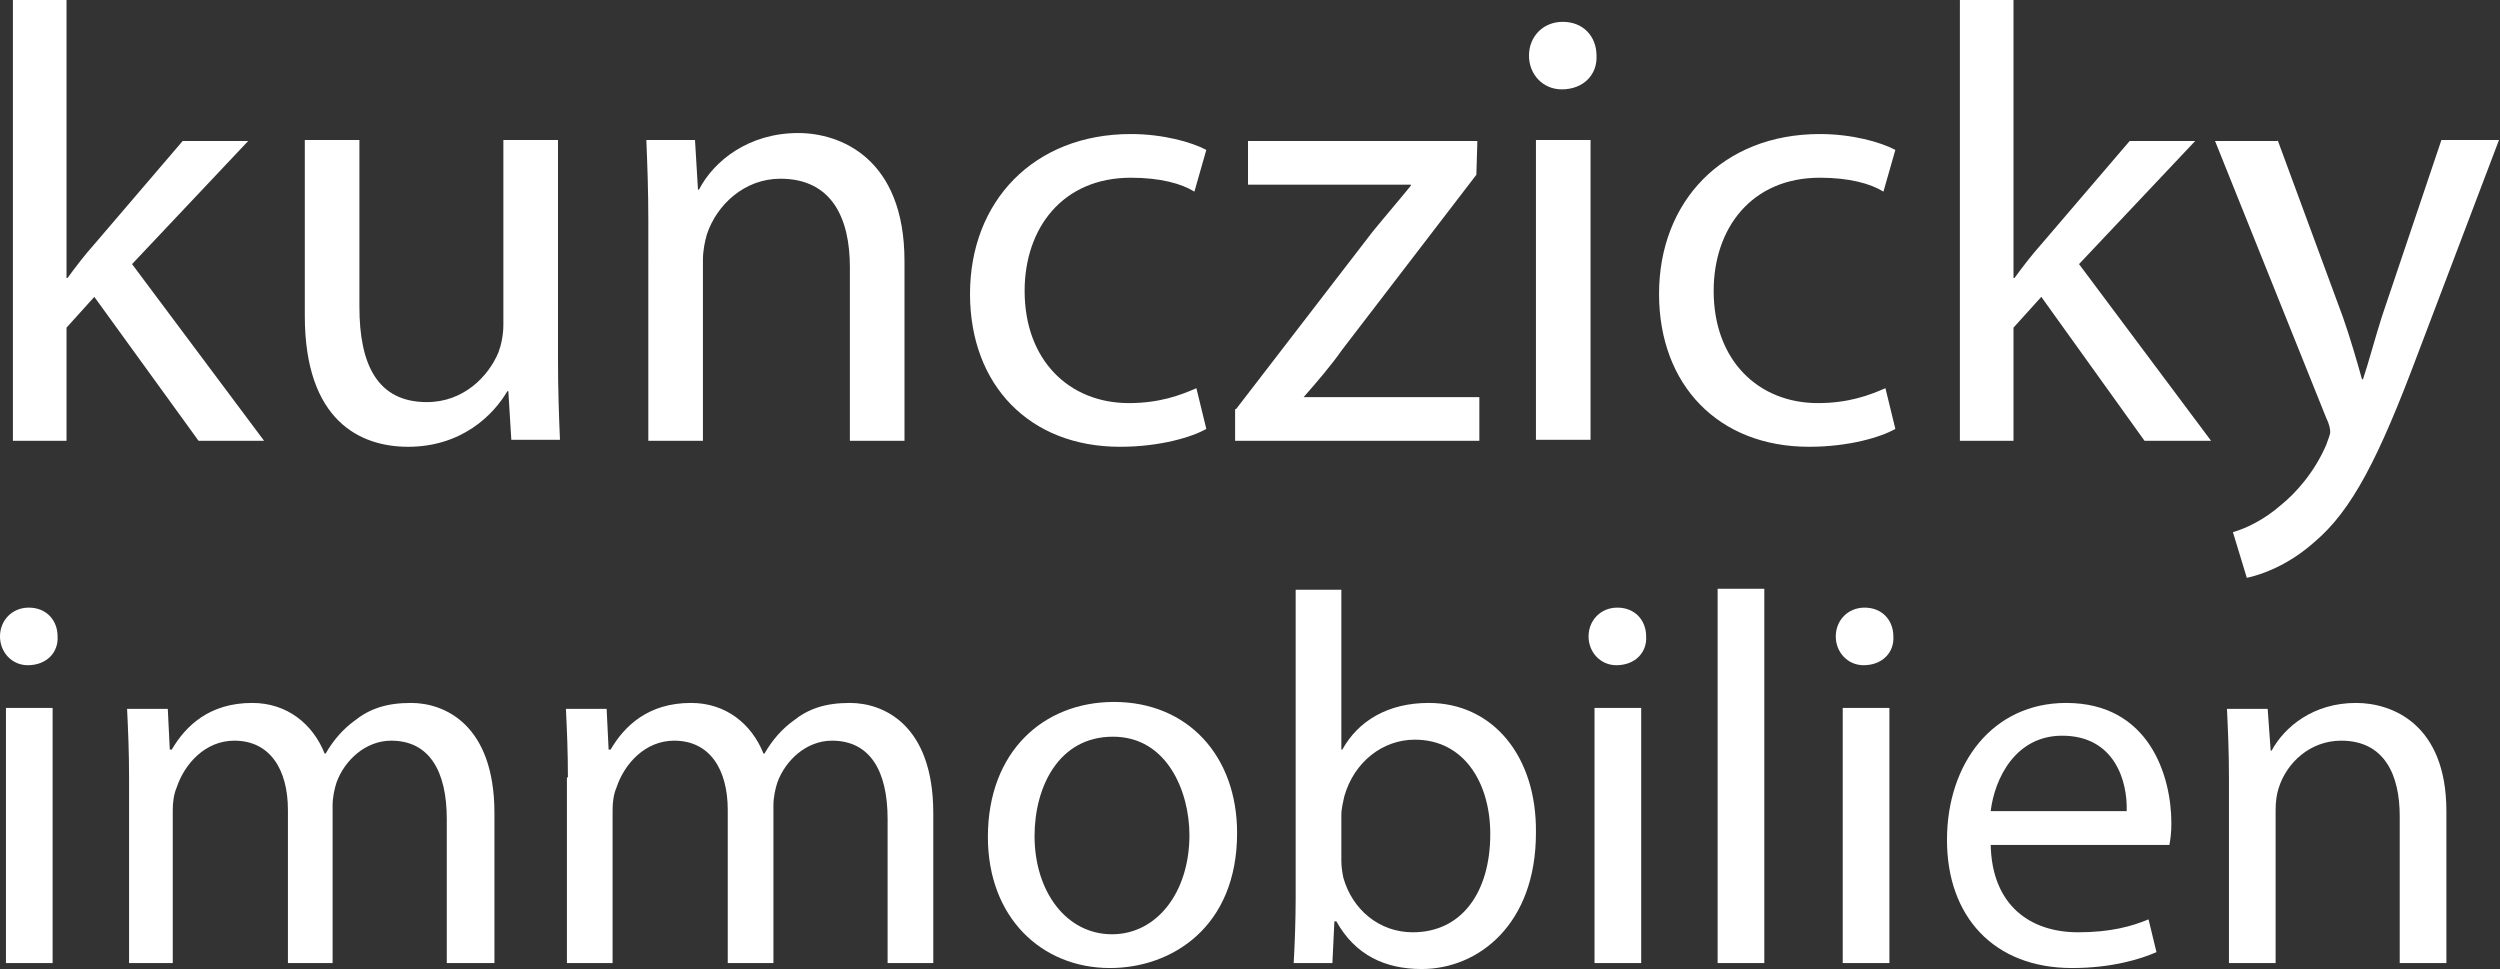 <?xml version="1.0" encoding="utf-8"?>
<!-- Generator: Adobe Illustrator 23.0.3, SVG Export Plug-In . SVG Version: 6.00 Build 0)  -->
<svg version="1.1" id="Ebene_1" xmlns="http://www.w3.org/2000/svg" xmlns:xlink="http://www.w3.org/1999/xlink" x="0px" y="0px"
	 viewBox="0 0 251.8 97.6" style="enable-background:new 0 0 251.8 97.6;" xml:space="preserve">
<rect x="0" y="0" width="251.8" height="97.6" fill="#333333" stroke="none"/>
<style type="text/css">
	.st0{fill:#FFFFFF;}
</style>
<g>
	<path class="st0" d="M6.7,28h0.1c0.8-1.1,1.8-2.4,2.7-3.4l8.9-10.4H25L13.3,26.6l13.3,17.8H20L9.5,29.9L6.7,33v11.4H1.3V0h5.4V28z"
		/>
	<path class="st0" d="M56.2,36.1c0,3.1,0.1,5.9,0.2,8.2h-4.9l-0.3-4.9h-0.1c-1.4,2.4-4.6,5.6-10,5.6c-4.8,0-10.4-2.6-10.4-13.2V14.1
		h5.5v16.8c0,5.8,1.8,9.6,6.8,9.6c3.7,0,6.2-2.6,7.2-5c0.3-0.8,0.5-1.8,0.5-2.8V14.1h5.5V36.1z"/>
	<path class="st0" d="M65.3,22.3c0-3.1-0.1-5.7-0.2-8.2h4.9l0.3,5h0.1c1.5-2.9,5-5.7,10-5.7c4.2,0,10.7,2.5,10.7,12.9v18.1h-5.5
		V26.9c0-4.9-1.8-8.9-7-8.9c-3.6,0-6.4,2.6-7.4,5.6c-0.2,0.7-0.4,1.6-0.4,2.6v18.2h-5.5V22.3z"/>
	<path class="st0" d="M121.5,43.2c-1.4,0.8-4.6,1.8-8.7,1.8c-9.1,0-15.1-6.2-15.1-15.4c0-9.3,6.4-16.1,16.2-16.1
		c3.2,0,6.1,0.8,7.6,1.6l-1.2,4.2c-1.3-0.8-3.4-1.4-6.4-1.4c-6.9,0-10.7,5.1-10.7,11.4c0,7,4.5,11.3,10.5,11.3
		c3.1,0,5.2-0.8,6.8-1.5L121.5,43.2z"/>
	<path class="st0" d="M124.5,41.2l13.7-17.8c1.3-1.6,2.6-3.1,3.9-4.7v-0.1h-16.4v-4.4h23.1l-0.1,3.4l-13.5,17.6
		c-1.2,1.7-2.5,3.2-3.9,4.8V40h17.7v4.4h-24.6V41.2z"/>
	<path class="st0" d="M160.8,5.6c0.1,1.9-1.3,3.4-3.5,3.4c-1.9,0-3.3-1.5-3.3-3.4c0-1.9,1.4-3.4,3.4-3.4
		C159.5,2.2,160.8,3.7,160.8,5.6z M154.7,44.4V14.1h5.5v30.2H154.7z"/>
	<path class="st0" d="M190.9,43.2c-1.4,0.8-4.6,1.8-8.7,1.8c-9.1,0-15.1-6.2-15.1-15.4c0-9.3,6.4-16.1,16.2-16.1
		c3.2,0,6.1,0.8,7.6,1.6l-1.2,4.2c-1.3-0.8-3.4-1.4-6.4-1.4c-6.9,0-10.7,5.1-10.7,11.4c0,7,4.5,11.3,10.5,11.3
		c3.1,0,5.2-0.8,6.8-1.5L190.9,43.2z"/>
	<path class="st0" d="M202.8,28h0.1c0.8-1.1,1.8-2.4,2.7-3.4l8.9-10.4h6.6l-11.7,12.4l13.3,17.8H216l-10.4-14.5l-2.8,3.1v11.4h-5.4
		V0h5.4V28z"/>
	<path class="st0" d="M229.4,14.1L236,32c0.7,2,1.4,4.4,1.9,6.2h0.1c0.6-1.8,1.2-4.1,1.9-6.3l6-17.8h5.8l-8.2,21.6
		c-3.9,10.4-6.6,15.7-10.4,18.9c-2.7,2.4-5.4,3.3-6.8,3.6l-1.4-4.6c1.4-0.4,3.2-1.3,4.8-2.7c1.5-1.2,3.4-3.3,4.6-6.1
		c0.2-0.6,0.4-1,0.4-1.3s-0.1-0.8-0.4-1.4l-11.2-27.9H229.4z"/>
</g>
<g>
	<path class="st0" d="M5.8,64.1c0.1,1.6-1.1,2.9-3,2.9C1.2,67,0,65.7,0,64.1c0-1.6,1.2-2.9,2.9-2.9C4.7,61.2,5.8,62.5,5.8,64.1z
		 M0.6,97V71.3h4.7V97H0.6z"/>
	<path class="st0" d="M13,78.3c0-2.6-0.1-4.8-0.2-6.9h4.1l0.2,4.1h0.2c1.4-2.4,3.8-4.7,8.1-4.7c3.5,0,6.1,2.1,7.3,5.1h0.1
		c0.8-1.4,1.8-2.5,2.9-3.3c1.5-1.2,3.2-1.8,5.7-1.8c3.4,0,8.4,2.2,8.4,11.1V97H45V82.5c0-4.9-1.8-7.9-5.6-7.9c-2.6,0-4.7,2-5.5,4.2
		c-0.2,0.6-0.4,1.5-0.4,2.3V97H29V81.6c0-4.1-1.8-7-5.4-7c-2.9,0-5,2.3-5.8,4.7c-0.3,0.7-0.4,1.5-0.4,2.3V97H13V78.3z"/>
	<path class="st0" d="M57.2,78.3c0-2.6-0.1-4.8-0.2-6.9h4.1l0.2,4.1h0.2c1.4-2.4,3.8-4.7,8.1-4.7c3.5,0,6.1,2.1,7.3,5.1h0.1
		c0.8-1.4,1.8-2.5,2.9-3.3c1.5-1.2,3.2-1.8,5.7-1.8c3.4,0,8.4,2.2,8.4,11.1V97h-4.6V82.5c0-4.9-1.8-7.9-5.6-7.9
		c-2.6,0-4.7,2-5.5,4.2c-0.2,0.6-0.4,1.5-0.4,2.3V97h-4.6V81.6c0-4.1-1.8-7-5.4-7c-2.9,0-5,2.3-5.8,4.7c-0.3,0.7-0.4,1.5-0.4,2.3V97
		h-4.6V78.3z"/>
	<path class="st0" d="M124.6,83.9c0,9.5-6.6,13.6-12.8,13.6c-6.9,0-12.3-5.1-12.3-13.2c0-8.6,5.6-13.6,12.7-13.6
		C119.6,70.7,124.6,76.1,124.6,83.9z M104.2,84.2c0,5.6,3.2,9.9,7.8,9.9c4.5,0,7.8-4.2,7.8-10c0-4.3-2.2-9.9-7.7-9.9
		C106.6,74.2,104.2,79.3,104.2,84.2z"/>
	<path class="st0" d="M130.3,97c0.1-1.7,0.2-4.3,0.2-6.6v-31h4.6v16.1h0.1c1.6-2.9,4.6-4.7,8.7-4.7c6.4,0,10.9,5.3,10.8,13.1
		c0,9.2-5.8,13.7-11.5,13.7c-3.7,0-6.7-1.4-8.6-4.8h-0.2l-0.2,4.2H130.3z M135.1,86.7c0,0.6,0.1,1.2,0.2,1.7c0.9,3.2,3.6,5.5,7,5.5
		c4.9,0,7.8-4,7.8-9.9c0-5.1-2.6-9.5-7.6-9.5c-3.2,0-6.1,2.2-7.1,5.7c-0.1,0.5-0.3,1.2-0.3,1.9V86.7z"/>
	<path class="st0" d="M165.8,64.1c0.1,1.6-1.1,2.9-3,2.9c-1.6,0-2.8-1.3-2.8-2.9c0-1.6,1.2-2.9,2.9-2.9
		C164.7,61.2,165.8,62.5,165.8,64.1z M160.6,97V71.3h4.7V97H160.6z"/>
	<path class="st0" d="M173,59.3h4.7V97H173V59.3z"/>
	<path class="st0" d="M190.7,64.1c0.1,1.6-1.1,2.9-3,2.9c-1.6,0-2.8-1.3-2.8-2.9c0-1.6,1.2-2.9,2.9-2.9
		C189.6,61.2,190.7,62.5,190.7,64.1z M185.6,97V71.3h4.7V97H185.6z"/>
	<path class="st0" d="M200.5,85c0.1,6.3,4.1,8.9,8.8,8.9c3.3,0,5.4-0.6,7.1-1.3l0.8,3.3c-1.6,0.7-4.5,1.6-8.5,1.6
		c-7.9,0-12.6-5.2-12.6-12.9s4.6-13.8,12-13.8c8.4,0,10.6,7.4,10.6,12.1c0,1-0.1,1.7-0.2,2.2H200.5z M214.2,81.7
		c0.1-3-1.2-7.6-6.5-7.6c-4.7,0-6.8,4.3-7.2,7.6H214.2z"/>
	<path class="st0" d="M224.5,78.3c0-2.6-0.1-4.8-0.2-6.9h4.1l0.3,4.2h0.1c1.3-2.4,4.2-4.8,8.5-4.8c3.6,0,9.1,2.1,9.1,10.9V97h-4.7
		V82.2c0-4.1-1.5-7.6-5.9-7.6c-3.1,0-5.5,2.2-6.3,4.8c-0.2,0.6-0.3,1.4-0.3,2.2V97h-4.7V78.3z"/>
</g>
</svg>
